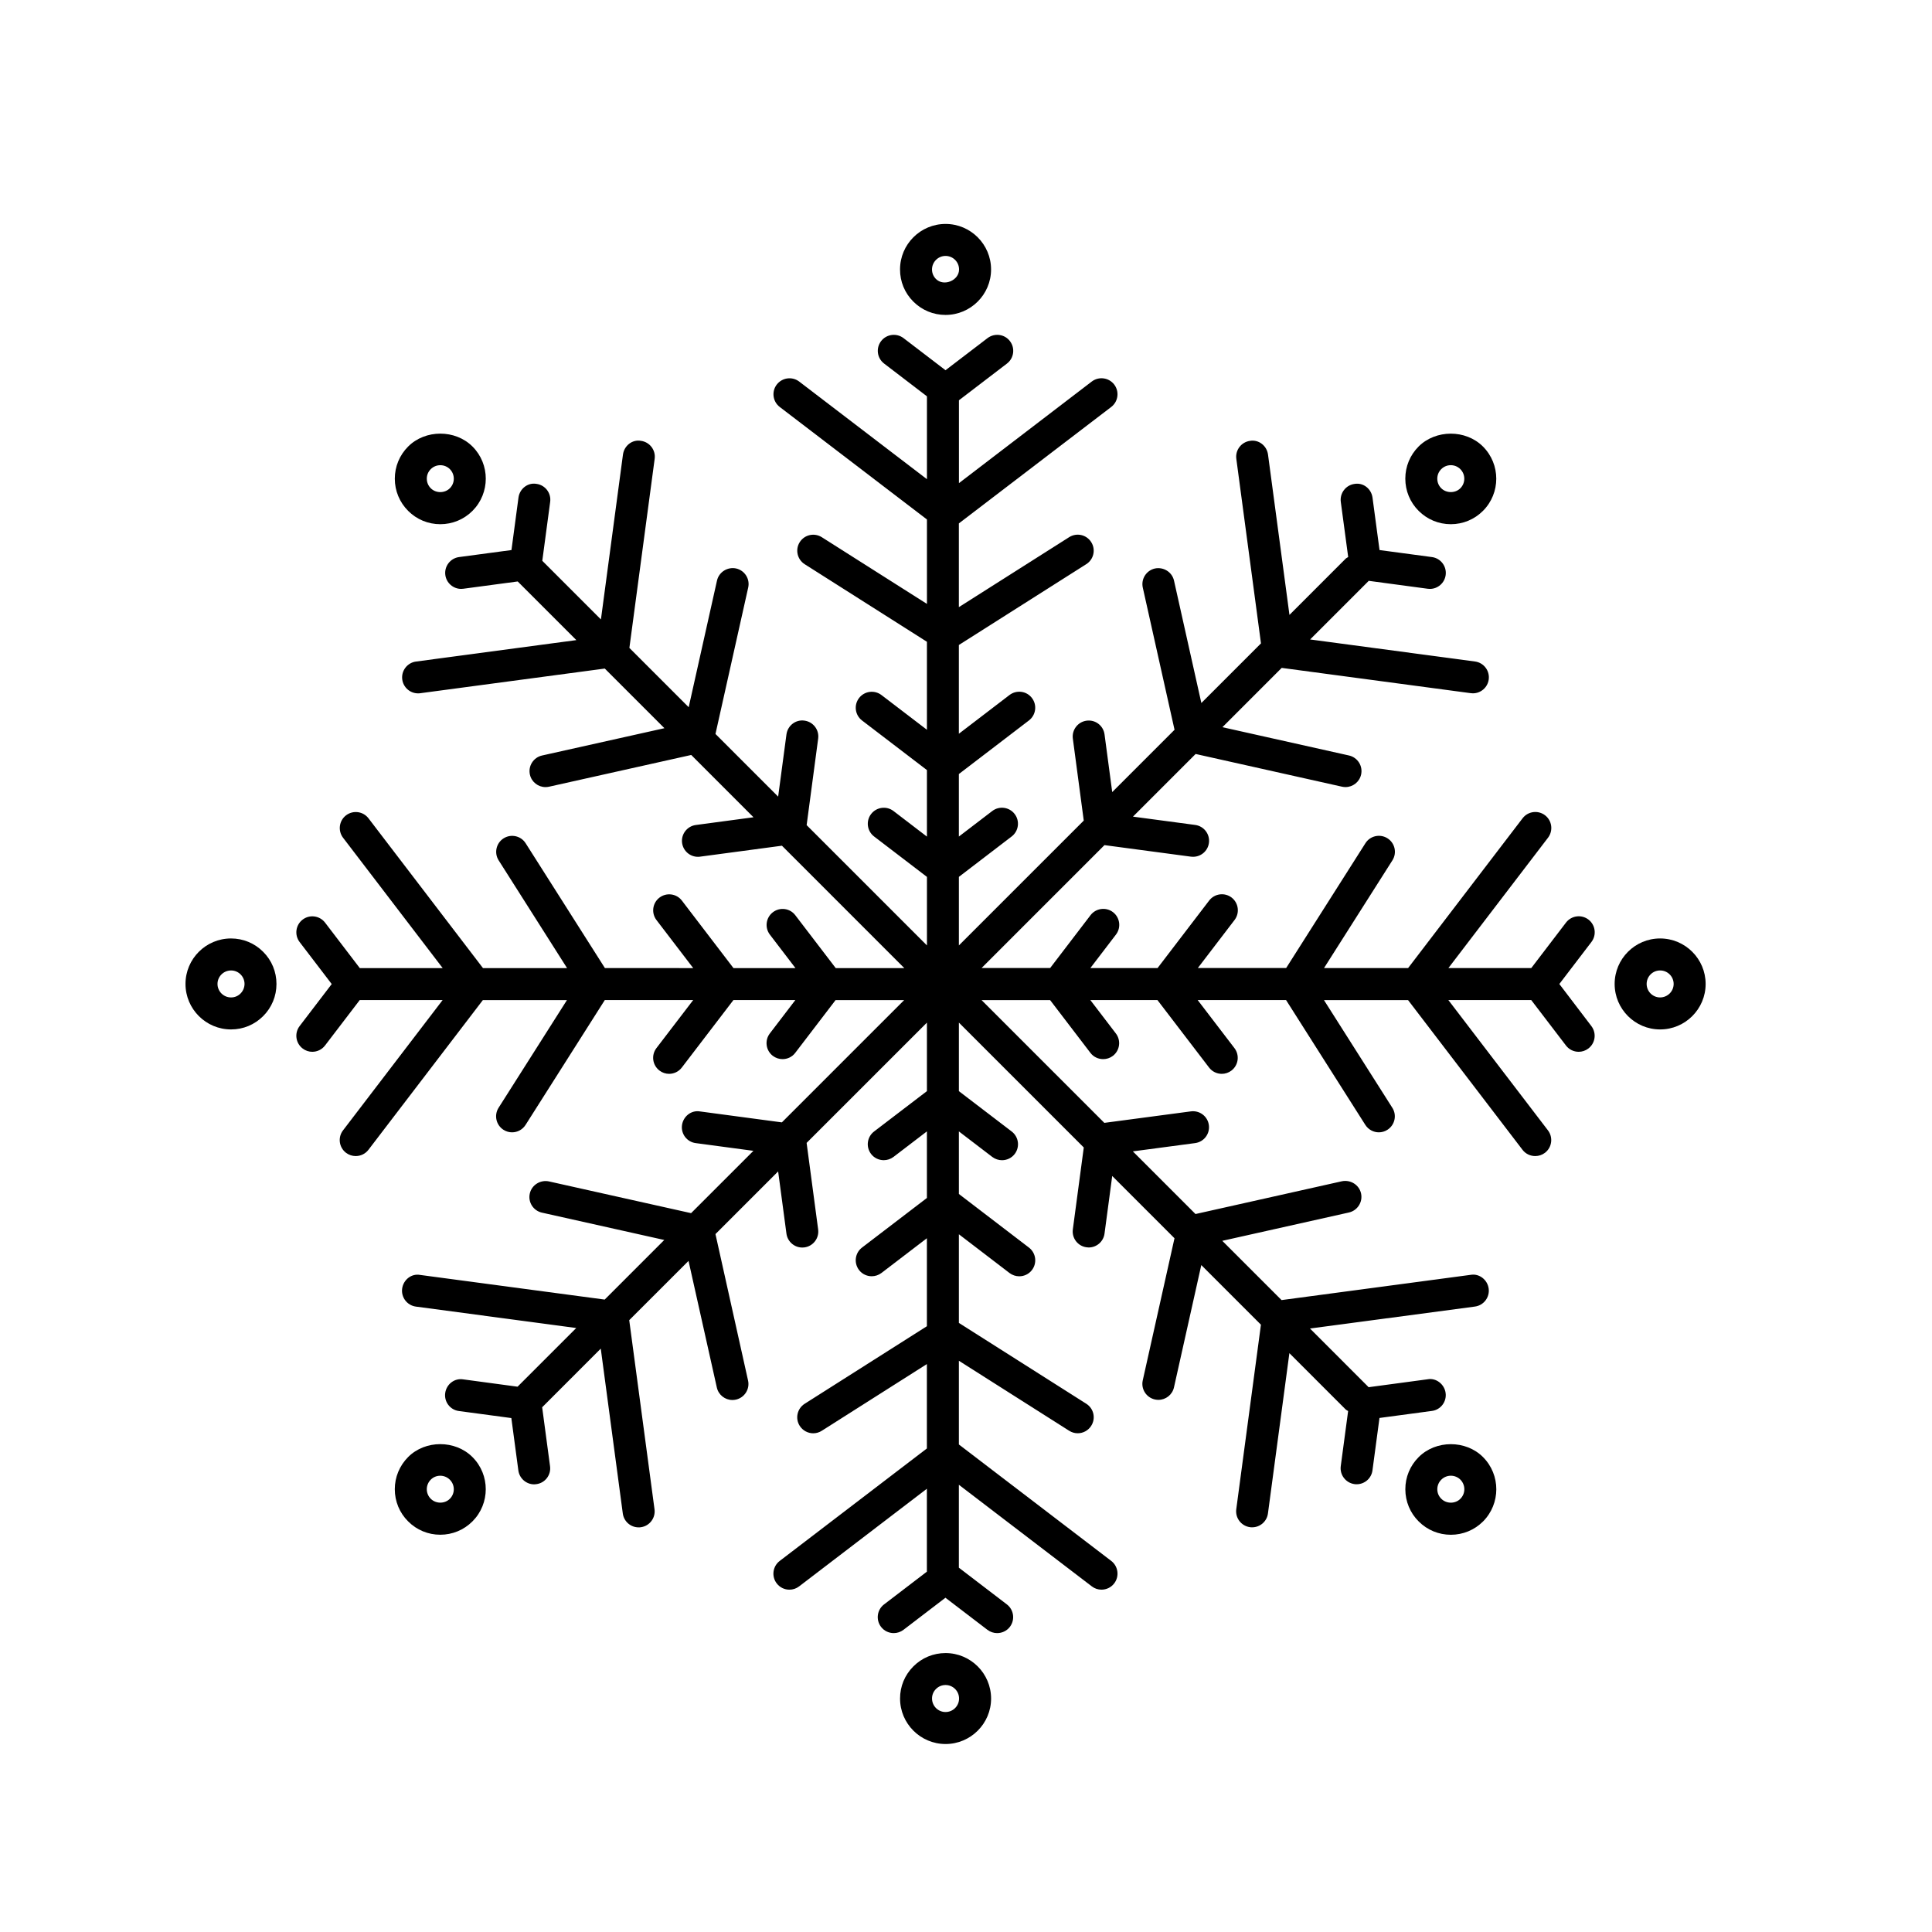 <?xml version="1.0" encoding="UTF-8"?>
<!-- Uploaded to: ICON Repo, www.svgrepo.com, Generator: ICON Repo Mixer Tools -->
<svg fill="#000000" width="800px" height="800px" version="1.1" viewBox="144 144 512 512" xmlns="http://www.w3.org/2000/svg">
 <g>
  <path d="m205.22 392.7c-6.656 0-12.062 5.406-12.062 12.055 0 6.641 5.41 12.055 12.078 12.055 3.219 0 6.242-1.258 8.516-3.543 2.266-2.266 3.516-5.301 3.516-8.508 0-3.223-1.25-6.254-3.527-8.52-2.269-2.281-5.297-3.539-8.52-3.539zm2.527 14.586c-0.672 0.68-1.566 1.043-2.508 1.043h-0.016c-1.98 0-3.582-1.602-3.582-3.578 0-1.969 1.613-3.57 3.602-3.57 1.961 0 3.562 1.605 3.562 3.57-0.012 0.969-0.383 1.855-1.059 2.535z"/>
  <path d="m557.24 404.77 8.504-11.133c1.426-1.863 1.062-4.519-0.789-5.945-1.863-1.414-4.516-1.066-5.945 0.797l-9.203 12.051h-21.961l26.398-34.543c1.414-1.863 1.066-4.519-0.797-5.945-1.859-1.414-4.516-1.066-5.945 0.797l-30.336 39.691h-22.285l18.121-28.539c1.258-1.969 0.672-4.594-1.309-5.844-1.965-1.25-4.594-0.672-5.844 1.305l-21.004 33.074h-23.406l9.734-12.734c1.414-1.863 1.059-4.519-0.789-5.945-1.855-1.414-4.516-1.066-5.945 0.797l-13.672 17.887h-17.805l6.777-8.867c1.426-1.863 1.066-4.519-0.785-5.941-1.848-1.414-4.516-1.066-5.945 0.789l-10.711 14.016-18.172-0.004 32.566-32.566 22.93 3.059c0.191 0.023 0.379 0.031 0.562 0.031 2.09 0 3.91-1.547 4.191-3.672 0.312-2.324-1.316-4.453-3.641-4.766l-16.488-2.203 16.605-16.605 38.793 8.672c0.312 0.066 0.621 0.102 0.926 0.102 1.945 0 3.688-1.34 4.133-3.309 0.516-2.289-0.934-4.555-3.215-5.066l-33.535-7.496 15.707-15.715 50.105 6.699c0.191 0.031 0.383 0.039 0.57 0.039 2.086 0 3.906-1.547 4.191-3.672 0.312-2.316-1.32-4.453-3.637-4.758l-43.695-5.844 15.41-15.406c0.039-0.039 0.051-0.098 0.09-0.133l15.664 2.102c0.191 0.031 0.379 0.039 0.57 0.039 2.086 0 3.906-1.547 4.188-3.672 0.312-2.316-1.316-4.453-3.633-4.762l-13.895-1.863-1.859-13.895c-0.312-2.316-2.414-4.031-4.758-3.633-2.316 0.309-3.949 2.445-3.648 4.762l1.961 14.621c-0.227 0.152-0.48 0.246-0.676 0.441l-14.887 14.895-5.684-42.496c-0.309-2.316-2.438-4.019-4.758-3.633-2.316 0.309-3.949 2.445-3.641 4.762l6.535 48.914-15.801 15.801-7.246-32.434c-0.508-2.277-2.777-3.684-5.059-3.215-2.281 0.516-3.723 2.781-3.215 5.062l8.414 37.68-16.516 16.512-2.035-15.285c-0.312-2.316-2.41-3.949-4.758-3.641-2.316 0.312-3.949 2.438-3.641 4.766l2.891 21.711-33.09 33.086v-18.172l13.996-10.711c1.855-1.426 2.207-4.09 0.785-5.945-1.406-1.855-4.086-2.215-5.934-0.797l-8.852 6.769v-16.566l18.574-14.207c1.855-1.426 2.211-4.082 0.785-5.945-1.41-1.863-4.07-2.207-5.934-0.797l-13.426 10.27v-23.52l33.766-21.422c1.98-1.25 2.562-3.875 1.305-5.844-1.254-1.984-3.863-2.559-5.848-1.305l-29.223 18.539v-22.188l40.379-30.859c1.855-1.426 2.207-4.082 0.789-5.945-1.422-1.855-4.082-2.211-5.945-0.797l-35.203 26.93v-21.961l12.73-9.734c1.855-1.422 2.207-4.082 0.785-5.941-1.414-1.863-4.074-2.211-5.941-0.797l-11.133 8.508-11.129-8.508c-1.855-1.414-4.519-1.066-5.945 0.797-1.426 1.863-1.066 4.519 0.797 5.941l11.355 8.688v21.961l-33.855-25.875c-1.855-1.414-4.508-1.059-5.945 0.797-1.422 1.863-1.066 4.519 0.797 5.945l39.004 29.809v22.375l-27.855-17.672c-1.98-1.254-4.594-0.68-5.856 1.305-1.25 1.969-0.66 4.594 1.309 5.844l32.398 20.559v23.32l-12.047-9.203c-1.863-1.414-4.519-1.066-5.945 0.797-1.426 1.863-1.066 4.519 0.797 5.945l17.195 13.141v17.633l-8.855-6.777c-1.863-1.426-4.519-1.059-5.945 0.797-1.422 1.863-1.066 4.519 0.797 5.945l14.008 10.711v18.164l-31.883-31.883 3.055-22.93c0.312-2.328-1.316-4.453-3.641-4.766-2.328-0.332-4.445 1.324-4.762 3.641l-2.203 16.504-16.609-16.609 8.672-38.797c0.516-2.281-0.926-4.551-3.215-5.062-2.258-0.473-4.543 0.938-5.055 3.215l-7.5 33.555-15.715-15.715 6.699-50.113c0.312-2.316-1.316-4.453-3.633-4.762-2.344-0.418-4.453 1.316-4.769 3.633l-5.84 43.695-15.539-15.539 2.09-15.625c0.312-2.316-1.316-4.453-3.633-4.762-2.309-0.414-4.465 1.316-4.766 3.633l-1.859 13.906-13.887 1.859c-2.316 0.309-3.949 2.445-3.641 4.762 0.289 2.125 2.109 3.672 4.195 3.672 0.191 0 0.383-0.012 0.574-0.039l14.418-1.93c0.004 0 0.004 0.004 0.004 0.012l15.531 15.531-42.496 5.68c-2.316 0.309-3.949 2.445-3.641 4.762 0.289 2.125 2.102 3.672 4.195 3.672 0.191 0 0.383-0.004 0.57-0.039l48.906-6.535 15.805 15.805-32.434 7.238c-2.281 0.516-3.723 2.781-3.211 5.062 0.438 1.969 2.191 3.309 4.133 3.309 0.309 0 0.621-0.035 0.926-0.102l37.691-8.414 16.504 16.512-15.285 2.047c-2.316 0.309-3.949 2.438-3.641 4.758 0.293 2.125 2.102 3.672 4.195 3.672 0.191 0 0.383-0.004 0.57-0.039l21.695-2.902 32.43 32.434h-18.176l-10.715-14.016c-1.414-1.863-4.07-2.207-5.934-0.789-1.863 1.422-2.215 4.082-0.797 5.941l6.777 8.867h-16.426l-13.668-17.887c-1.426-1.863-4.07-2.211-5.945-0.797-1.863 1.426-2.215 4.082-0.797 5.945l9.734 12.734-23.395-0.004-21.004-33.074c-1.25-1.98-3.883-2.555-5.848-1.305-1.969 1.25-2.559 3.875-1.301 5.844l18.121 28.539h-22.285l-30.336-39.691c-1.426-1.863-4.082-2.211-5.945-0.797-1.863 1.422-2.215 4.082-0.797 5.945l26.398 34.543h-21.965l-9.203-12.051c-1.426-1.855-4.082-2.215-5.945-0.797-1.863 1.426-2.215 4.082-0.797 5.945l8.504 11.133-8.504 11.133c-1.422 1.867-1.066 4.519 0.797 5.945 0.766 0.594 1.672 0.875 2.562 0.875 1.273 0 2.539-0.574 3.375-1.672l9.195-12.035h21.965l-26.395 34.531c-1.426 1.855-1.066 4.519 0.797 5.945 0.77 0.578 1.672 0.863 2.562 0.863 1.273 0 2.539-0.559 3.375-1.652l30.328-39.684h22.285l-18.121 28.539c-1.25 1.977-0.66 4.586 1.309 5.844 0.707 0.449 1.484 0.664 2.266 0.664 1.406 0 2.769-0.699 3.582-1.977l20.992-33.074h23.422l-9.738 12.73c-1.426 1.867-1.066 4.516 0.797 5.945 0.77 0.594 1.672 0.875 2.562 0.875 1.273 0 2.539-0.578 3.371-1.672l13.672-17.879h16.41l-6.758 8.844c-1.426 1.855-1.066 4.519 0.797 5.945 0.77 0.578 1.672 0.863 2.562 0.863 1.273 0 2.539-0.559 3.367-1.652l10.695-13.992h18.176l-32.406 32.406-21.703-2.902c-2.324-0.395-4.453 1.328-4.766 3.648-0.309 2.316 1.324 4.453 3.641 4.746l15.289 2.047-16.52 16.516-37.684-8.414c-2.262-0.465-4.543 0.926-5.059 3.215-0.516 2.281 0.926 4.551 3.211 5.062l32.426 7.246-15.789 15.793-48.91-6.531c-2.328-0.43-4.453 1.309-4.766 3.629-0.309 2.316 1.324 4.453 3.641 4.766l42.496 5.672-15.551 15.551-14.41-1.941c-2.352-0.379-4.453 1.324-4.766 3.641-0.309 2.324 1.316 4.457 3.641 4.75l13.887 1.863 1.859 13.895c0.293 2.121 2.109 3.672 4.195 3.672 0.191 0 0.383-0.016 0.57-0.051 2.316-0.297 3.949-2.43 3.633-4.746l-2.09-15.629 15.531-15.539 5.84 43.695c0.293 2.137 2.102 3.672 4.195 3.672 0.191 0 0.383 0 0.574-0.035 2.316-0.312 3.945-2.449 3.633-4.766l-6.699-50.109 15.715-15.707 7.5 33.555c0.438 1.969 2.191 3.309 4.133 3.309 0.309 0 0.621-0.035 0.926-0.102 2.289-0.52 3.727-2.785 3.215-5.066l-8.637-38.805 16.609-16.609 2.203 16.504c0.293 2.117 2.102 3.672 4.195 3.672 0.191 0 0.371-0.02 0.562-0.035 2.324-0.312 3.953-2.449 3.641-4.766l-3.055-22.93 31.883-31.875v18.156l-14.008 10.699c-1.863 1.426-2.215 4.074-0.797 5.945 0.836 1.094 2.098 1.656 3.371 1.656 0.902 0 1.805-0.289 2.574-0.863l8.855-6.769v17.645l-17.195 13.145c-1.863 1.422-2.215 4.074-0.797 5.945 0.836 1.094 2.098 1.656 3.367 1.656 0.902 0 1.805-0.289 2.574-0.863l12.047-9.211v23.316l-32.398 20.559c-1.969 1.254-2.559 3.875-1.309 5.84 0.812 1.273 2.188 1.977 3.582 1.977 0.777 0 1.566-0.215 2.266-0.664l27.855-17.68v22.363l-39.004 29.809c-1.863 1.426-2.215 4.09-0.797 5.945 0.836 1.098 2.098 1.672 3.371 1.672 0.902 0 1.805-0.281 2.574-0.875l33.855-25.875v21.977l-11.355 8.68c-1.863 1.426-2.215 4.074-0.797 5.945 0.836 1.094 2.098 1.656 3.367 1.656 0.902 0 1.805-0.281 2.574-0.863l11.129-8.508 11.133 8.508c0.77 0.578 1.672 0.863 2.57 0.863 1.273 0 2.539-0.562 3.375-1.656 1.414-1.867 1.062-4.516-0.789-5.945l-12.73-9.734v-21.973l35.227 26.922c0.77 0.594 1.672 0.875 2.57 0.875 1.273 0 2.543-0.574 3.375-1.672 1.414-1.848 1.062-4.516-0.789-5.945l-40.379-30.859v-22.184l29.223 18.547c0.707 0.449 1.492 0.664 2.266 0.664 1.406 0 2.777-0.699 3.582-1.977 1.258-1.969 0.676-4.586-1.305-5.84l-33.766-21.426v-23.492l13.426 10.273c0.766 0.574 1.672 0.863 2.57 0.863 1.273 0 2.539-0.562 3.367-1.656 1.426-1.867 1.066-4.519-0.785-5.945l-18.574-14.211-0.004-16.582 8.855 6.769c0.77 0.574 1.672 0.863 2.57 0.863 1.273 0 2.539-0.562 3.375-1.656 1.414-1.867 1.062-4.516-0.789-5.945l-14.008-10.699v-18.168l33.094 33.094-2.898 21.703c-0.312 2.316 1.324 4.453 3.641 4.746 0.191 0.035 0.379 0.051 0.559 0.051 2.098 0 3.914-1.559 4.195-3.672l2.039-15.277 16.504 16.504-8.41 37.66c-0.516 2.289 0.934 4.555 3.215 5.066 0.312 0.066 0.621 0.102 0.926 0.102 1.949 0 3.691-1.34 4.133-3.309l7.238-32.414 15.805 15.805-6.535 48.895c-0.312 2.316 1.324 4.453 3.641 4.766 0.191 0.035 0.379 0.035 0.559 0.035 2.098 0 3.914-1.543 4.195-3.68l5.68-42.473 14.895 14.895c0.195 0.195 0.449 0.297 0.672 0.441l-1.953 14.602c-0.309 2.316 1.328 4.453 3.648 4.766 0.188 0.035 0.379 0.035 0.559 0.035 2.098 0 3.914-1.543 4.195-3.672l1.859-13.895 13.895-1.863c2.316-0.301 3.945-2.434 3.633-4.75-0.309-2.332-2.516-4.055-4.758-3.641l-15.672 2.106c-0.035-0.039-0.047-0.086-0.082-0.117l-15.434-15.438 43.719-5.82c2.316-0.312 3.949-2.449 3.637-4.766-0.312-2.332-2.492-4.039-4.762-3.641l-50.129 6.691-15.703-15.703 33.555-7.508c2.281-0.52 3.723-2.785 3.215-5.066-0.508-2.266-2.766-3.672-5.059-3.215l-38.812 8.688-16.602-16.605 16.504-2.195c2.328-0.312 3.953-2.449 3.641-4.766-0.309-2.316-2.43-3.941-4.758-3.641l-22.945 3.047-32.535-32.535h18.164l10.691 13.992c0.836 1.094 2.098 1.652 3.371 1.652 0.906 0 1.805-0.281 2.574-0.863 1.855-1.422 2.211-4.09 0.785-5.945l-6.758-8.844h17.781l13.68 17.879c0.836 1.094 2.09 1.672 3.367 1.672 0.906 0 1.805-0.281 2.578-0.875 1.848-1.426 2.207-4.074 0.781-5.945l-9.738-12.73h23.422l21 33.074c0.812 1.273 2.188 1.977 3.582 1.977 0.777 0 1.566-0.215 2.266-0.664 1.98-1.258 2.57-3.875 1.309-5.844l-18.117-28.539h22.285l30.336 39.684c0.836 1.094 2.098 1.652 3.371 1.652 0.906 0 1.805-0.281 2.574-0.863 1.863-1.422 2.211-4.09 0.797-5.945l-26.395-34.531h21.965l9.195 12.035c0.836 1.098 2.098 1.672 3.371 1.672 0.902 0 1.797-0.281 2.574-0.875 1.859-1.422 2.215-4.074 0.789-5.945z"/>
  <path d="m583.94 392.7c-6.641 0-12.043 5.406-12.043 12.055 0 6.641 5.394 12.055 12.043 12.055h0.016c6.644 0 12.055-5.41 12.055-12.055-0.004-6.648-5.418-12.055-12.07-12.055zm0 15.629c-1.965 0-3.562-1.602-3.562-3.578 0-0.957 0.371-1.848 1.043-2.527 0.676-0.68 1.57-1.043 2.535-1.043 1.969 0 3.578 1.605 3.578 3.57 0 1.977-1.617 3.578-3.594 3.578z"/>
  <path d="m394.58 582.08c-3.231 0-6.266 1.258-8.539 3.543-2.277 2.289-3.527 5.301-3.516 8.508 0 6.637 5.406 12.051 12.062 12.051 6.644 0 12.062-5.41 12.062-12.051-0.008-6.656-5.422-12.051-12.07-12.051zm0 15.625c-1.98 0-3.582-1.605-3.582-3.594 0-0.945 0.363-1.84 1.043-2.504 0.68-0.695 1.582-1.059 2.539-1.059 1.98 0 3.582 1.602 3.582 3.578 0.004 1.973-1.602 3.578-3.582 3.578z"/>
  <path d="m394.58 227.46c6.644 0 12.062-5.406 12.062-12.051s-5.414-12.062-12.062-12.062c-6.656 0-12.062 5.414-12.062 12.051-0.012 3.215 1.238 6.242 3.516 8.52 2.285 2.285 5.32 3.543 8.547 3.543zm0-15.637c1.98 0 3.582 1.602 3.582 3.582 0 2.934-4.047 4.609-6.133 2.523-0.672-0.68-1.039-1.57-1.039-2.523 0.008-1.973 1.613-3.582 3.59-3.582z"/>
  <path d="m252.16 530.13c-2.277 2.289-3.535 5.32-3.535 8.523 0 3.231 1.258 6.258 3.527 8.523 2.277 2.289 5.305 3.543 8.523 3.543s6.254-1.254 8.535-3.543c4.695-4.699 4.695-12.348-0.004-17.035-4.562-4.578-12.508-4.562-17.047-0.012zm11.059 11.059c-1.352 1.371-3.699 1.371-5.062 0-1.402-1.391-1.402-3.656 0-5.066 0.672-0.676 1.566-1.039 2.519-1.039 0.957 0 1.855 0.379 2.539 1.059 1.395 1.395 1.395 3.656 0.004 5.047z"/>
  <path d="m528.48 282.92c3.223 0 6.246-1.258 8.516-3.527 4.707-4.699 4.707-12.359 0-17.059-4.551-4.555-12.496-4.535-17.043-0.012-2.273 2.277-3.531 5.305-3.531 8.523s1.25 6.254 3.531 8.535 5.309 3.539 8.527 3.539zm-2.535-14.594c0.68-0.68 1.57-1.047 2.535-1.047 0.953 0 1.844 0.371 2.523 1.047 1.402 1.402 1.402 3.672 0 5.074-1.34 1.344-3.695 1.348-5.059-0.008-0.68-0.68-1.047-1.578-1.047-2.539 0-0.957 0.367-1.848 1.047-2.527z"/>
  <path d="m519.96 530.15c-2.281 2.281-3.543 5.316-3.531 8.539 0.012 3.223 1.266 6.242 3.527 8.496 2.281 2.289 5.316 3.543 8.539 3.543 3.215 0 6.238-1.254 8.523-3.523 4.695-4.719 4.695-12.367-0.012-17.074-4.547-4.551-12.492-4.551-17.047 0.02zm11.059 11.039c-1.344 1.371-3.699 1.391-5.074-0.016-0.676-0.664-1.043-1.562-1.043-2.5 0-0.957 0.367-1.855 1.047-2.535 0.68-0.68 1.582-1.059 2.543-1.059 0.945 0 1.855 0.379 2.523 1.039 1.398 1.418 1.398 3.68 0.004 5.07z"/>
  <path d="m260.68 282.92c3.219 0 6.254-1.258 8.535-3.535 4.695-4.711 4.695-12.359 0-17.051-4.551-4.555-12.5-4.555-17.051 0-2.277 2.277-3.535 5.305-3.535 8.523s1.258 6.246 3.527 8.523c2.269 2.281 5.305 3.539 8.523 3.539zm-2.523-14.594c0.672-0.672 1.57-1.043 2.535-1.043 0.957 0 1.855 0.371 2.527 1.043 1.391 1.402 1.391 3.668 0 5.059-1.367 1.371-3.707 1.367-5.062 0.004-0.68-0.68-1.047-1.57-1.047-2.527-0.008-0.965 0.367-1.855 1.047-2.535z"/>
 </g>
</svg>